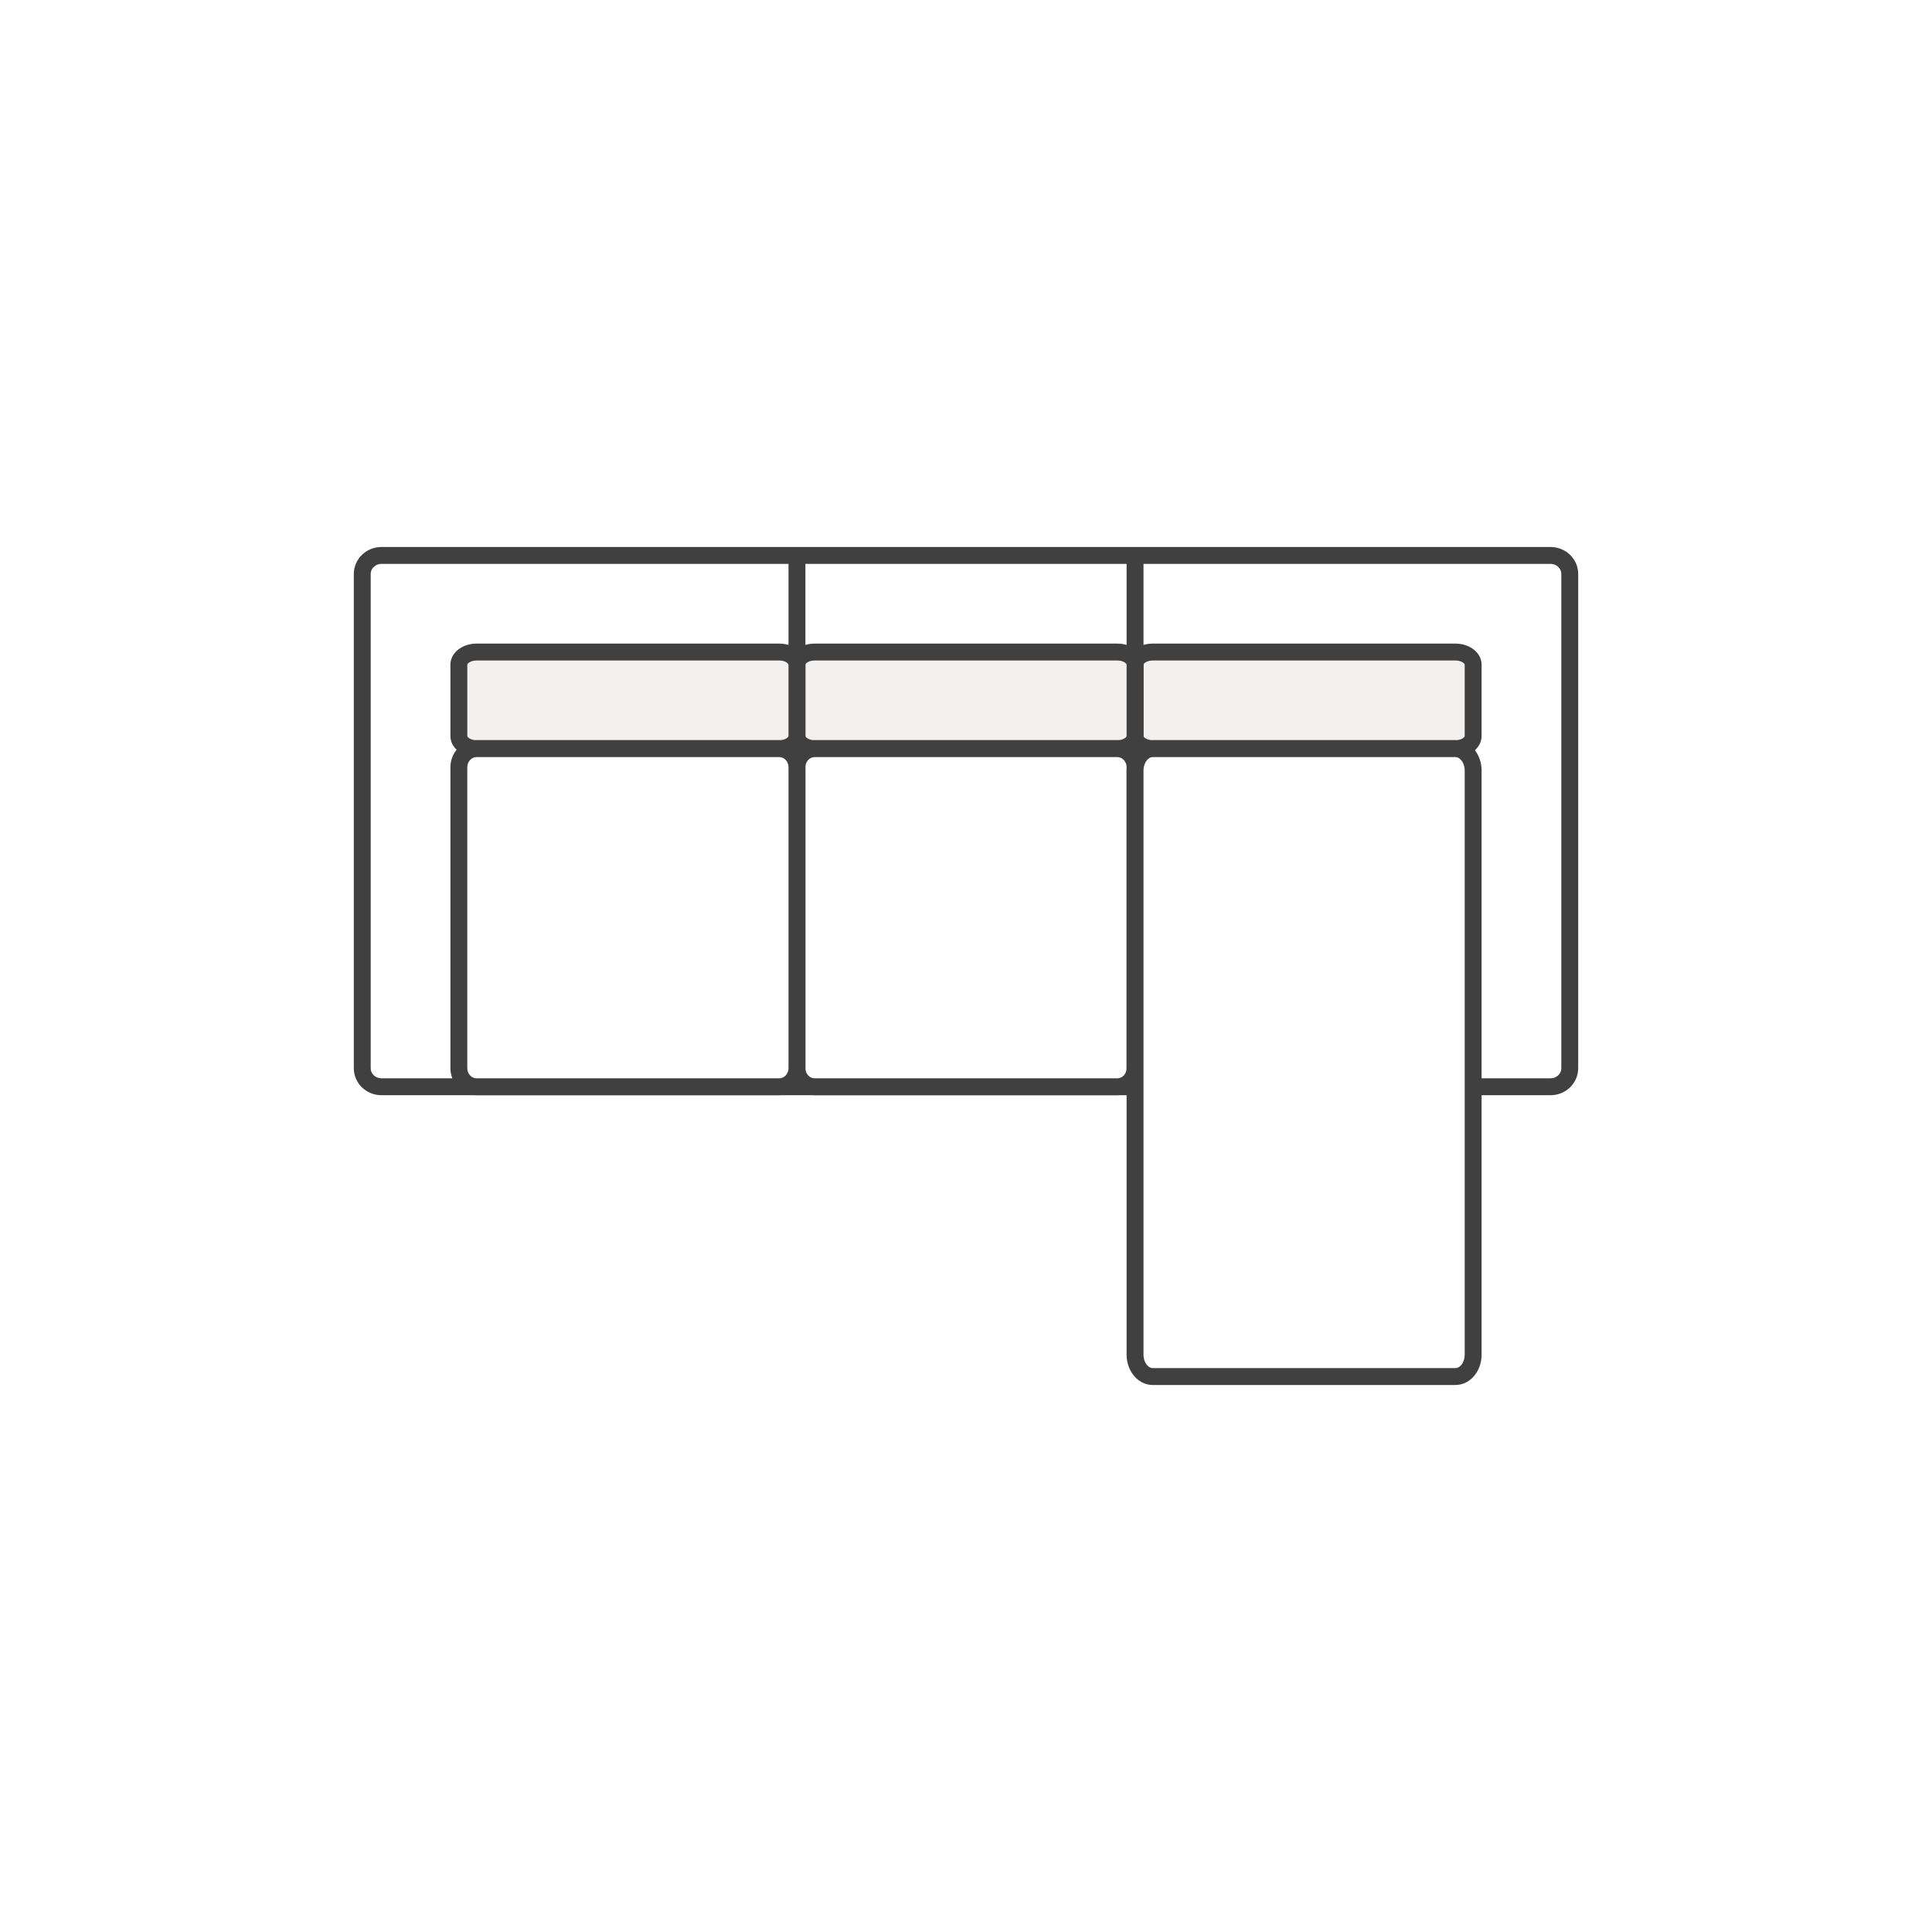 <svg width="80" height="80" viewBox="0 0 80 80" fill="none" xmlns="http://www.w3.org/2000/svg">
<rect width="80" height="80" fill="white"/>
<path d="M15.794 23L33 23L47 23L64.206 23C64.645 23 65 23.344 65 23.768V44.232C65 44.656 64.645 45 64.206 45L15.794 45C15.355 45 15 44.656 15 44.232L15 23.768C15 23.344 15.355 23 15.794 23Z" fill="white"/>
<path d="M33 45V23M33 23L15.794 23C15.355 23 15 23.344 15 23.768L15 44.232C15 44.656 15.355 45 15.794 45L64.206 45C64.645 45 65 44.656 65 44.232V23.768C65 23.344 64.645 23 64.206 23L47 23M33 23L47 23M47 45V23" stroke="#404040" stroke-width="0.7"/>
<path d="M47.733 27C47.328 27 47 27.235 47 27.524L47 30.476C47 30.765 47.328 31 47.733 31L60.267 31C60.672 31 61 30.765 61 30.476V27.524C61 27.235 60.672 27 60.267 27L47.733 27Z" fill="#F3F1EF" stroke="#404040" stroke-width="0.7"/>
<path d="M33.733 27C33.328 27 33 27.235 33 27.524L33 30.476C33 30.765 33.328 31 33.733 31L46.267 31C46.672 31 47 30.765 47 30.476V27.524C47 27.235 46.672 27 46.267 27L33.733 27Z" fill="#F3F1EF" stroke="#404040" stroke-width="0.7"/>
<path d="M33.733 31C33.328 31 33 31.346 33 31.772L33 44.228C33 44.654 33.328 45 33.733 45H46.267C46.672 45 47 44.654 47 44.228V31.772C47 31.346 46.672 31 46.267 31L33.733 31Z" fill="white" stroke="#404040" stroke-width="0.7"/>
<path d="M19.733 27C19.328 27 19 27.235 19 27.524L19 30.476C19 30.765 19.328 31 19.733 31L32.267 31C32.672 31 33 30.765 33 30.476V27.524C33 27.235 32.672 27 32.267 27L19.733 27Z" fill="#F3F1EF" stroke="#404040" stroke-width="0.7"/>
<path d="M19.733 31C19.328 31 19 31.346 19 31.772L19 44.228C19 44.654 19.328 45 19.733 45H32.267C32.672 45 33 44.654 33 44.228V31.772C33 31.346 32.672 31 32.267 31L19.733 31Z" fill="white" stroke="#404040" stroke-width="0.7"/>
<path d="M47.733 31C47.328 31 47 31.407 47 31.908L47 56.092C47 56.593 47.328 57 47.733 57H60.267C60.672 57 61 56.593 61 56.092L61 31.908C61 31.407 60.672 31 60.267 31L47.733 31Z" fill="white" stroke="#404040" stroke-width="0.7"/>
</svg>
